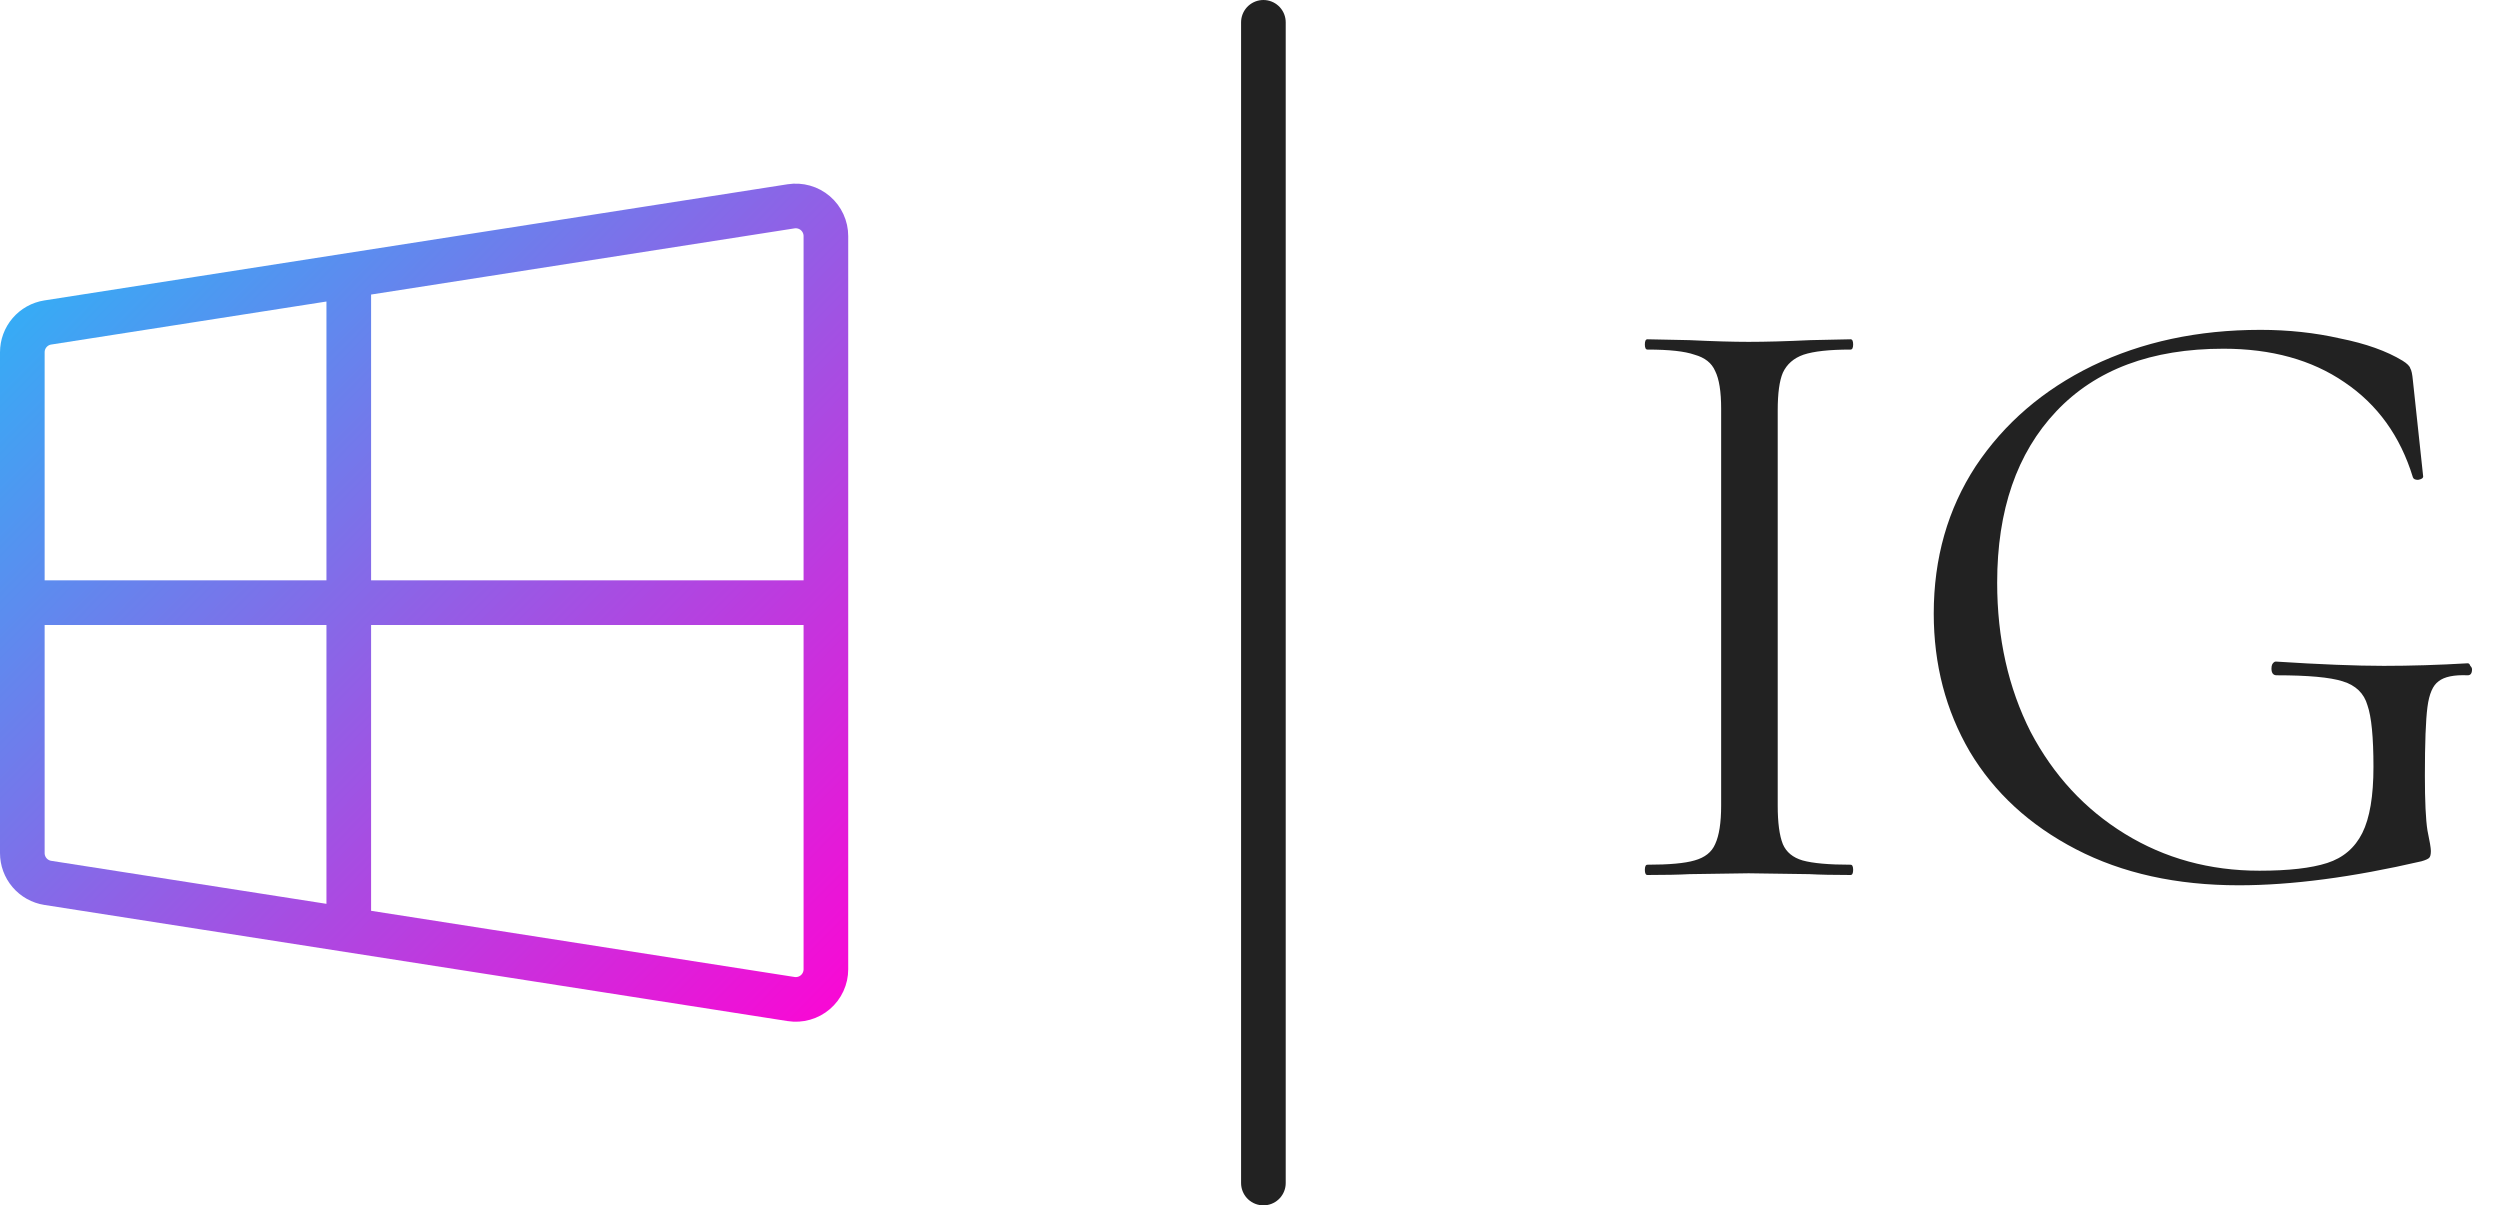 <?xml version="1.0" encoding="UTF-8"?> <svg xmlns="http://www.w3.org/2000/svg" width="280" height="135" viewBox="0 0 280 135" fill="none"> <g clip-path="url(#clip0_301_2)"> <path d="M2.5 67.5H92.5M39.062 30.937V104.062M2.5 95.546V39.454C2.5 38.649 2.787 37.871 3.31 37.259C3.833 36.647 4.557 36.243 5.352 36.118L88.602 23.107C89.084 23.032 89.576 23.062 90.045 23.195C90.514 23.327 90.949 23.56 91.319 23.877C91.69 24.194 91.987 24.588 92.191 25.031C92.395 25.474 92.5 25.956 92.5 26.443V108.557C92.5 109.044 92.395 109.526 92.191 109.969C91.987 110.412 91.69 110.806 91.319 111.123C90.949 111.44 90.514 111.673 90.045 111.805C89.576 111.938 89.084 111.968 88.602 111.892L5.352 98.882C4.557 98.757 3.833 98.352 3.31 97.741C2.787 97.129 2.5 96.351 2.5 95.546Z" stroke="url(#paint0_linear_301_2)" stroke-width="5"></path> <line x1="141.5" y1="2.5" x2="141.5" y2="132.5" stroke="#222222" stroke-width="5" stroke-linecap="round"></line> <path d="M199.104 90.224C199.104 92.144 199.296 93.584 199.68 94.544C200.064 95.44 200.8 96.048 201.888 96.368C203.04 96.688 204.832 96.848 207.264 96.848C207.456 96.848 207.552 97.04 207.552 97.424C207.552 97.808 207.456 98 207.264 98C205.344 98 203.808 97.968 202.656 97.904L195.84 97.808L189.216 97.904C188.064 97.968 186.496 98 184.512 98C184.32 98 184.224 97.808 184.224 97.424C184.224 97.04 184.32 96.848 184.512 96.848C186.944 96.848 188.704 96.688 189.792 96.368C190.944 96.048 191.712 95.44 192.096 94.544C192.544 93.584 192.768 92.144 192.768 90.224V45.776C192.768 43.856 192.544 42.448 192.096 41.552C191.712 40.656 190.944 40.048 189.792 39.728C188.704 39.344 186.944 39.152 184.512 39.152C184.32 39.152 184.224 38.96 184.224 38.576C184.224 38.192 184.32 38 184.512 38L189.216 38.096C191.904 38.224 194.112 38.288 195.84 38.288C197.76 38.288 200.064 38.224 202.752 38.096L207.264 38C207.456 38 207.552 38.192 207.552 38.576C207.552 38.96 207.456 39.152 207.264 39.152C204.896 39.152 203.136 39.344 201.984 39.728C200.896 40.112 200.128 40.784 199.68 41.744C199.296 42.64 199.104 44.048 199.104 45.968V90.224ZM250.755 99.152C243.779 99.152 237.699 97.808 232.515 95.12C227.331 92.432 223.363 88.784 220.611 84.176C217.923 79.568 216.579 74.416 216.579 68.72C216.579 62.512 218.147 57.008 221.283 52.208C224.483 47.408 228.835 43.664 234.339 40.976C239.907 38.288 246.179 36.944 253.155 36.944C256.291 36.944 259.267 37.264 262.083 37.904C264.963 38.48 267.299 39.312 269.091 40.4C269.603 40.72 269.891 41.008 269.955 41.264C270.083 41.456 270.179 41.904 270.243 42.608L271.395 53.36C271.395 53.552 271.203 53.68 270.819 53.744C270.499 53.744 270.307 53.648 270.243 53.456C268.835 48.848 266.275 45.296 262.563 42.8C258.915 40.304 254.403 39.056 249.027 39.056C240.963 39.056 234.723 41.392 230.307 46.064C225.891 50.736 223.683 57.136 223.683 65.264C223.683 71.472 224.931 77.04 227.427 81.968C229.987 86.832 233.507 90.64 237.987 93.392C242.467 96.144 247.491 97.52 253.059 97.52C256.323 97.52 258.851 97.232 260.643 96.656C262.435 96.08 263.747 94.96 264.579 93.296C265.411 91.632 265.827 89.168 265.827 85.904C265.827 82.576 265.603 80.272 265.155 78.992C264.771 77.648 263.843 76.752 262.371 76.304C260.963 75.856 258.499 75.632 254.979 75.632C254.595 75.632 254.403 75.376 254.403 74.864C254.403 74.672 254.435 74.512 254.499 74.384C254.627 74.192 254.755 74.096 254.883 74.096C259.875 74.416 263.907 74.576 266.979 74.576C269.987 74.576 273.123 74.48 276.387 74.288C276.515 74.288 276.611 74.384 276.675 74.576C276.803 74.704 276.867 74.832 276.867 74.96C276.867 75.408 276.707 75.632 276.387 75.632C274.851 75.568 273.763 75.792 273.123 76.304C272.483 76.752 272.067 77.712 271.875 79.184C271.683 80.656 271.587 83.216 271.587 86.864C271.587 89.744 271.683 91.792 271.875 93.008C272.131 94.224 272.259 94.992 272.259 95.312C272.259 95.696 272.195 95.952 272.067 96.08C271.939 96.208 271.651 96.336 271.203 96.464C263.459 98.256 256.643 99.152 250.755 99.152Z" fill="#222222"></path> </g> <defs> <linearGradient id="paint0_linear_301_2" x1="3" y1="23" x2="93" y2="112" gradientUnits="userSpaceOnUse"> <stop stop-color="#2AB6F7"></stop> <stop offset="1" stop-color="#F70AD5"></stop> </linearGradient> <clipPath id="clip0_301_2"> <rect width="280" height="135" fill="white"></rect> </clipPath> </defs> </svg> 